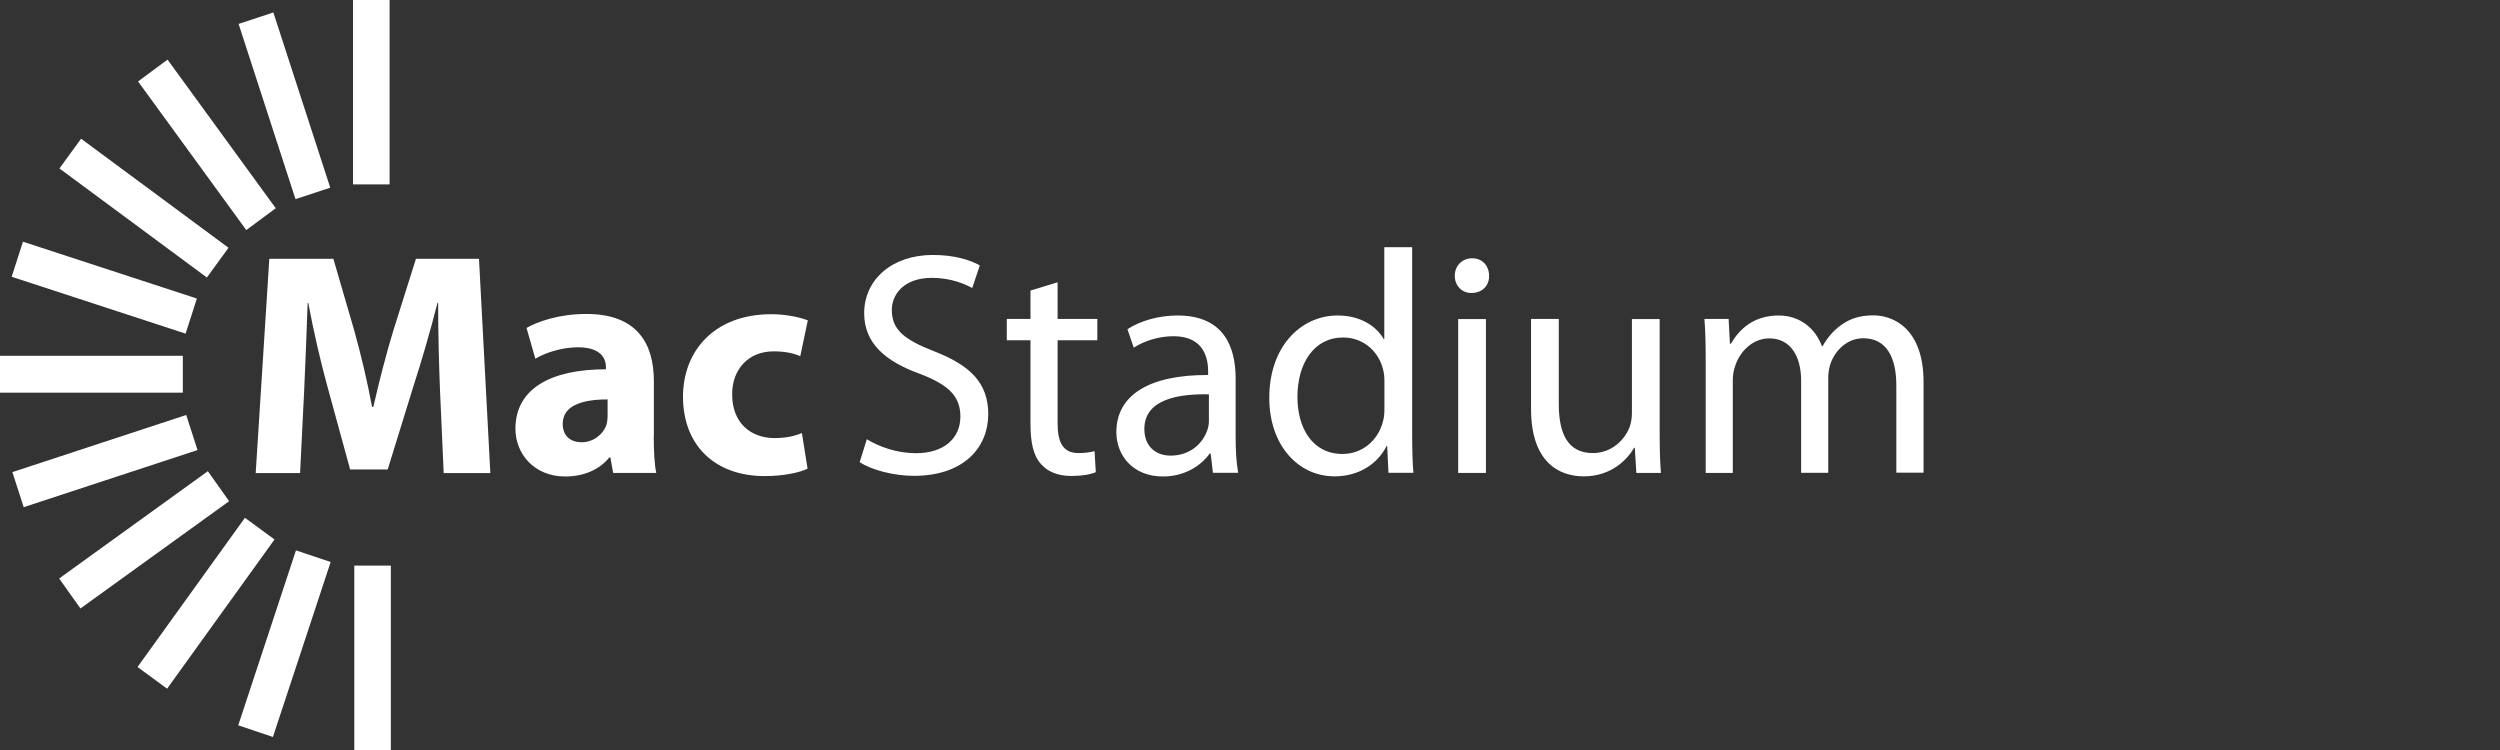 <svg width="250" height="75" viewBox="0 0 250 75" fill="none" xmlns="http://www.w3.org/2000/svg">
<rect x="0" y="0" width="250" height="75" fill="#333333" stroke="none"/>
<path fill-rule="evenodd" clip-rule="evenodd" d="M141.216 24.72V43.311C141.216 44.685 141.241 46.236 141.342 47.279H138.845L138.719 44.608H138.656C137.799 46.325 135.945 47.635 133.462 47.635C129.78 47.635 126.93 44.481 126.93 39.814C126.905 34.703 130.057 31.549 133.764 31.549C136.097 31.549 137.673 32.668 138.366 33.901H138.429V24.72H141.216ZM138.442 38.161C138.442 37.805 138.417 37.335 138.316 36.991C137.912 35.211 136.399 33.749 134.306 33.749C131.432 33.749 129.742 36.292 129.742 39.7C129.742 42.816 131.255 45.397 134.256 45.397C136.122 45.397 137.811 44.151 138.316 42.065C138.417 41.684 138.442 41.302 138.442 40.857V38.161ZM91.601 45.321C89.709 45.321 87.919 44.685 86.683 43.922L85.965 46.211C87.099 46.974 89.344 47.584 91.386 47.584C96.404 47.584 98.825 44.723 98.825 41.417C98.825 38.276 96.997 36.521 93.404 35.123C90.466 33.978 89.18 32.999 89.18 30.99C89.18 29.54 90.289 27.785 93.189 27.785C95.118 27.785 96.531 28.421 97.224 28.803L97.981 26.539C97.035 26.005 95.459 25.496 93.29 25.496C89.167 25.496 86.418 27.989 86.418 31.32C86.418 34.347 88.562 36.153 92.029 37.399C94.904 38.505 96.039 39.65 96.039 41.659C96.039 43.82 94.4 45.321 91.601 45.321ZM43.814 30.277C43.814 33.431 43.902 36.508 44.003 39.09L44.369 47.304H49.034L47.899 25.878H41.595L39.35 32.999C38.619 35.377 37.901 38.212 37.333 40.692H37.207C36.74 38.174 36.11 35.504 35.417 33.024L33.336 25.878H26.931L25.569 47.304H30.008L30.411 39.166C30.537 36.496 30.663 33.189 30.764 30.29H30.827C31.357 33.126 32.05 36.139 32.744 38.657L35.013 46.948H38.77L41.355 38.581C42.175 36.063 43.057 33.011 43.751 30.277H43.814ZM65.627 47.291C65.438 46.439 65.375 45.002 65.375 43.54H65.387V38.11C65.387 34.448 63.786 31.396 58.642 31.396C55.83 31.396 53.724 32.185 52.653 32.795L53.535 35.872C54.544 35.262 56.221 34.728 57.797 34.728C60.155 34.728 60.596 35.91 60.596 36.737V36.928C55.136 36.928 51.543 38.835 51.543 42.879C51.543 45.359 53.397 47.648 56.523 47.648C58.352 47.648 59.928 46.986 60.936 45.74H61.037L61.315 47.291H65.627ZM56.271 42.383C56.271 40.552 58.226 39.941 60.747 39.941H60.76V41.62C60.76 41.913 60.722 42.192 60.659 42.447C60.331 43.438 59.322 44.227 58.163 44.227C57.091 44.227 56.271 43.629 56.271 42.383ZM80.757 46.872C79.9 47.279 78.299 47.609 76.47 47.609C71.49 47.609 68.3 44.532 68.3 39.662C68.3 35.148 71.389 31.422 77.126 31.422C78.387 31.422 79.774 31.651 80.782 32.032L80.026 35.618C79.459 35.364 78.614 35.135 77.353 35.135C74.831 35.135 73.192 36.953 73.217 39.458C73.217 42.319 75.109 43.807 77.441 43.807C78.576 43.807 79.459 43.617 80.19 43.299L80.757 46.872ZM105.76 28.23V31.892H109.732V34.029H105.76V42.32C105.76 44.227 106.29 45.308 107.841 45.308C108.572 45.308 109.101 45.206 109.455 45.117L109.581 47.215C109.051 47.444 108.194 47.597 107.122 47.597C105.836 47.597 104.789 47.19 104.121 46.427C103.339 45.6 103.049 44.24 103.049 42.421V34.029H100.679V31.892H103.049V29.057L105.76 28.23ZM121.067 45.359L121.294 47.292V47.279H123.816C123.626 46.236 123.563 44.926 123.563 43.591V37.844C123.563 34.754 122.429 31.549 117.763 31.549C115.834 31.549 114.006 32.096 112.745 32.922L113.376 34.766C114.447 34.067 115.935 33.622 117.347 33.622C120.462 33.622 120.815 35.911 120.815 37.182V37.5C114.914 37.475 111.636 39.509 111.636 43.222C111.636 45.461 113.212 47.648 116.301 47.648C118.47 47.648 120.109 46.567 120.966 45.359H121.067ZM114.435 42.892C114.435 39.916 117.864 39.37 120.89 39.433V42.103C120.89 42.383 120.84 42.714 120.739 42.994C120.31 44.291 119.05 45.562 117.057 45.562C115.633 45.562 114.435 44.698 114.435 42.892ZM147.141 29.298C148.251 29.298 148.932 28.535 148.907 27.582C148.907 26.59 148.251 25.827 147.217 25.827C146.208 25.827 145.477 26.59 145.477 27.582C145.477 28.535 146.158 29.298 147.141 29.298ZM145.817 31.905V47.292H148.591V31.905H145.817ZM165.966 43.095C165.966 44.685 165.991 46.083 166.092 47.291H163.634L163.482 44.774H163.419C162.688 46.02 161.087 47.635 158.376 47.635C155.98 47.635 153.105 46.3 153.105 40.895V31.892H155.879V40.412C155.879 43.337 156.762 45.308 159.284 45.308C161.15 45.308 162.436 44.011 162.94 42.764C163.091 42.358 163.192 41.849 163.192 41.34V31.905H165.966V43.095ZM170.443 31.892C170.543 33.164 170.569 34.474 170.569 36.063V47.292H173.28V38.009C173.28 37.526 173.355 37.042 173.506 36.635C173.935 35.237 175.196 33.838 176.936 33.838C179.042 33.838 180.113 35.618 180.113 38.06V47.279H182.824V37.767C182.824 37.258 182.925 36.75 183.051 36.368C183.53 34.995 184.753 33.825 186.329 33.825C188.561 33.825 189.633 35.605 189.633 38.556V47.266H192.356V38.212C192.356 32.871 189.356 31.536 187.338 31.536C185.876 31.536 184.867 31.918 183.959 32.617C183.329 33.1 182.736 33.762 182.257 34.626H182.194C181.538 32.821 179.962 31.549 177.882 31.549C175.36 31.549 173.948 32.91 173.09 34.372H172.99L172.863 31.892H170.443Z" fill="white"/>
<path fill-rule="evenodd" clip-rule="evenodd" d="M38.959 0H35.303V18.438H38.959V0ZM39.086 56.562H35.429V75H39.086V56.562ZM29.596 55.037L33.066 56.202L27.292 73.696L23.823 72.531L29.596 55.037ZM27.451 53.948L24.492 51.781L13.751 66.702L16.71 68.868L27.451 53.948ZM20.785 47.12L22.913 50.119L8.044 60.847L5.916 57.848L20.785 47.12ZM19.754 45.005L18.621 41.498L1.238 47.211L2.371 50.717L19.754 45.005ZM18.282 35.579V39.267H1.63709e-10L0 35.579H18.282ZM18.56 33.364L19.687 29.855L2.295 24.169L1.168 27.677L18.56 33.364ZM22.851 24.776L20.688 27.75L5.945 16.846L8.107 13.872L22.851 24.776ZM27.335 1.245L23.86 2.392L29.549 19.914L33.024 18.767L27.335 1.245ZM13.806 8.145L16.753 5.962L27.575 20.823L24.628 23.006L13.806 8.145Z" fill="white"/>
</svg>

